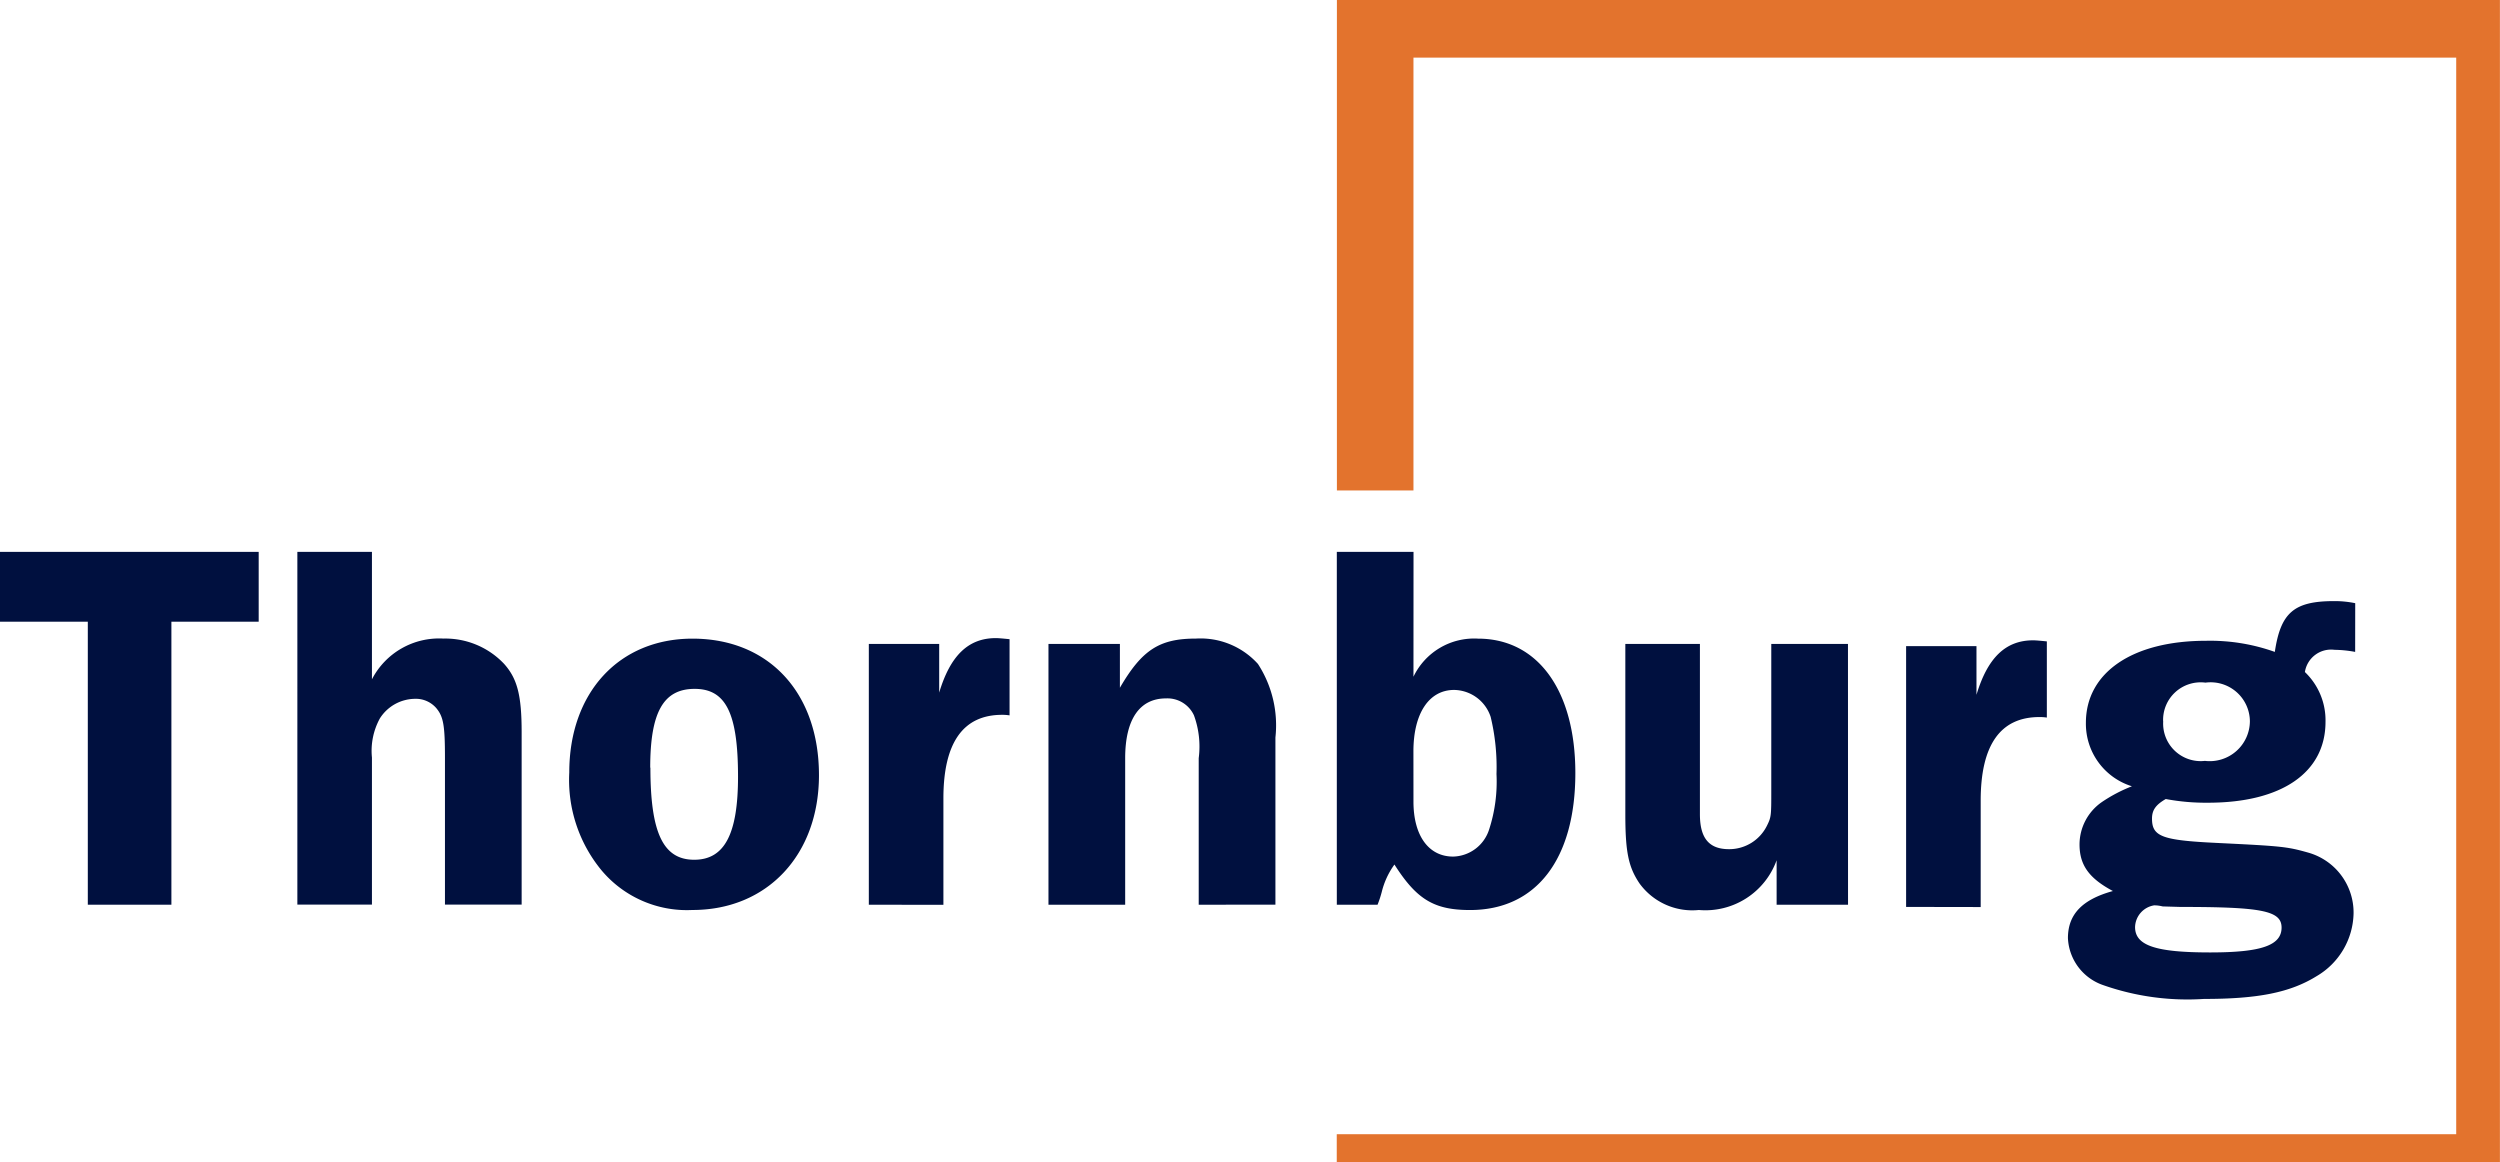 <svg xmlns="http://www.w3.org/2000/svg" width="119.837" height="55.707" viewBox="0 0 119.837 55.707">
  <g id="Group_1161" data-name="Group 1161" transform="translate(-990.768 -368.642)">
    <g id="Group_2297" data-name="Group 2297" transform="translate(639.417 138.639)">
      <path id="Path_4597" data-name="Path 4597" d="M705.951,230v23.513h3.67V232.765h49.984v51.606H705.944v1.34H761.7V230Z" transform="translate(-290.516 0)" fill="#e3732d"/>
      <g id="Group_2297-2" data-name="Group 2297" transform="translate(351.351 256.457)">
        <path id="Path_4598" data-name="Path 4598" d="M363.751,379.74h-4.184v13.566H355.56V379.74h-4.209v-3.347h12.4Z" transform="translate(-351.351 -376.393)" fill="#00103f"/>
        <path id="Path_4599" data-name="Path 4599" d="M433.8,382.5a3.621,3.621,0,0,1,3.423-1.953,3.873,3.873,0,0,1,2.916,1.217c.634.71.837,1.521.837,3.271V393.3H437.3v-7.049c0-1.548-.076-1.953-.406-2.359a1.293,1.293,0,0,0-1.04-.457,2.015,2.015,0,0,0-1.674.939,3.242,3.242,0,0,0-.38,1.877V393.3h-3.575V376.391H433.8Z" transform="translate(-415.971 -376.391)" fill="#00103f"/>
        <path id="Path_4600" data-name="Path 4600" d="M506.3,405.59c0,3.12.609,4.413,2.1,4.413,1.446,0,2.1-1.217,2.1-3.981,0-3.043-.583-4.21-2.079-4.21s-2.13,1.115-2.13,3.778m8.089.355c0,3.829-2.485,6.466-6.061,6.466a5.341,5.341,0,0,1-4.361-1.9,6.807,6.807,0,0,1-1.547-4.691c0-3.83,2.384-6.416,5.908-6.416,3.652,0,6.061,2.586,6.061,6.542" transform="translate(-475.123 -395.245)" fill="#00103f"/>
        <path id="Path_4601" data-name="Path 4601" d="M581.821,412.042v-12.5h3.373v2.332c.532-1.774,1.395-2.612,2.713-2.612.152,0,.406.026.66.051v3.652a2.187,2.187,0,0,0-.356-.026c-1.876,0-2.815,1.344-2.815,4.007v5.1Z" transform="translate(-540.174 -395.128)" fill="#00103f"/>
        <path id="Path_4602" data-name="Path 4602" d="M636.673,412.16v-7.024a4.363,4.363,0,0,0-.228-2.054,1.4,1.4,0,0,0-1.344-.812c-1.268,0-1.953,1.014-1.953,2.866v7.024h-3.677v-12.5h3.424v2.1c1.064-1.826,1.9-2.358,3.651-2.358a3.708,3.708,0,0,1,2.967,1.217,5.4,5.4,0,0,1,.837,3.524v8.013Z" transform="translate(-579.213 -395.246)" fill="#00103f"/>
        <path id="Path_4603" data-name="Path 4603" d="M709.62,388.36c0,1.648.736,2.637,1.9,2.637a1.858,1.858,0,0,0,1.725-1.293,7.4,7.4,0,0,0,.355-2.663,10.277,10.277,0,0,0-.279-2.739,1.875,1.875,0,0,0-1.75-1.293c-1.217,0-1.953,1.141-1.953,2.942Zm0-5.984a3.223,3.223,0,0,1,3.094-1.826c2.865,0,4.666,2.485,4.666,6.441,0,4.133-1.876,6.568-5.046,6.568-1.725,0-2.561-.507-3.626-2.181a3.782,3.782,0,0,0-.609,1.319,5.174,5.174,0,0,1-.2.608h-1.953V376.391h3.677Z" transform="translate(-641.866 -376.391)" fill="#00103f"/>
        <path id="Path_4604" data-name="Path 4604" d="M793.166,413.309h-3.423v-2.13a3.633,3.633,0,0,1-3.728,2.384,3.128,3.128,0,0,1-2.84-1.268c-.532-.786-.684-1.5-.684-3.322v-8.165h3.575v8.165c0,1.142.431,1.674,1.395,1.674a2.017,2.017,0,0,0,1.826-1.141c.2-.405.2-.482.2-1.674v-7.024h3.676Z" transform="translate(-704.581 -396.396)" fill="#00103f"/>
        <path id="Path_4605" data-name="Path 4605" d="M856.975,412.627v-12.5h3.373v2.333c.532-1.775,1.395-2.612,2.713-2.612.152,0,.406.026.66.051v3.652a2.234,2.234,0,0,0-.356-.025c-1.876,0-2.815,1.344-2.815,4.007v5.1Z" transform="translate(-765.606 -395.608)" fill="#00103f"/>
        <path id="Path_4606" data-name="Path 4606" d="M904.481,395.221a1.8,1.8,0,0,0,2,1.9,1.927,1.927,0,0,0,2.155-1.9,1.883,1.883,0,0,0-2.13-1.851,1.8,1.8,0,0,0-2.029,1.851m-.026,8.876a1.622,1.622,0,0,0-.406-.051,1.086,1.086,0,0,0-.913,1.04c0,.888.989,1.217,3.6,1.217,2.434,0,3.423-.33,3.423-1.192,0-.812-.963-.989-4.843-.989Zm9.231-12.2a5.623,5.623,0,0,0-.989-.1,1.269,1.269,0,0,0-1.42,1.065,3.2,3.2,0,0,1,.988,2.384c0,2.434-2.1,3.88-5.629,3.88a10.38,10.38,0,0,1-2.029-.177c-.482.279-.659.533-.659.938,0,.862.482,1.04,3.094,1.166,3.119.152,3.373.178,4.362.456a2.984,2.984,0,0,1,2.206,2.916,3.57,3.57,0,0,1-1.775,3.017c-1.268.786-2.815,1.09-5.4,1.09a12.175,12.175,0,0,1-4.817-.659,2.5,2.5,0,0,1-1.7-2.257c0-1.14.685-1.851,2.156-2.257-1.141-.608-1.6-1.242-1.6-2.232a2.479,2.479,0,0,1,1.065-2.029,7.241,7.241,0,0,1,1.446-.76,3.135,3.135,0,0,1-2.206-3.043c0-2.409,2.232-3.931,5.756-3.931a9.223,9.223,0,0,1,3.3.533c.279-1.877.913-2.435,2.84-2.435a4.871,4.871,0,0,1,1.014.1Z" transform="translate(-800.788 -387.102)" fill="#00103f"/>
      </g>
    </g>
  </g>
</svg>
